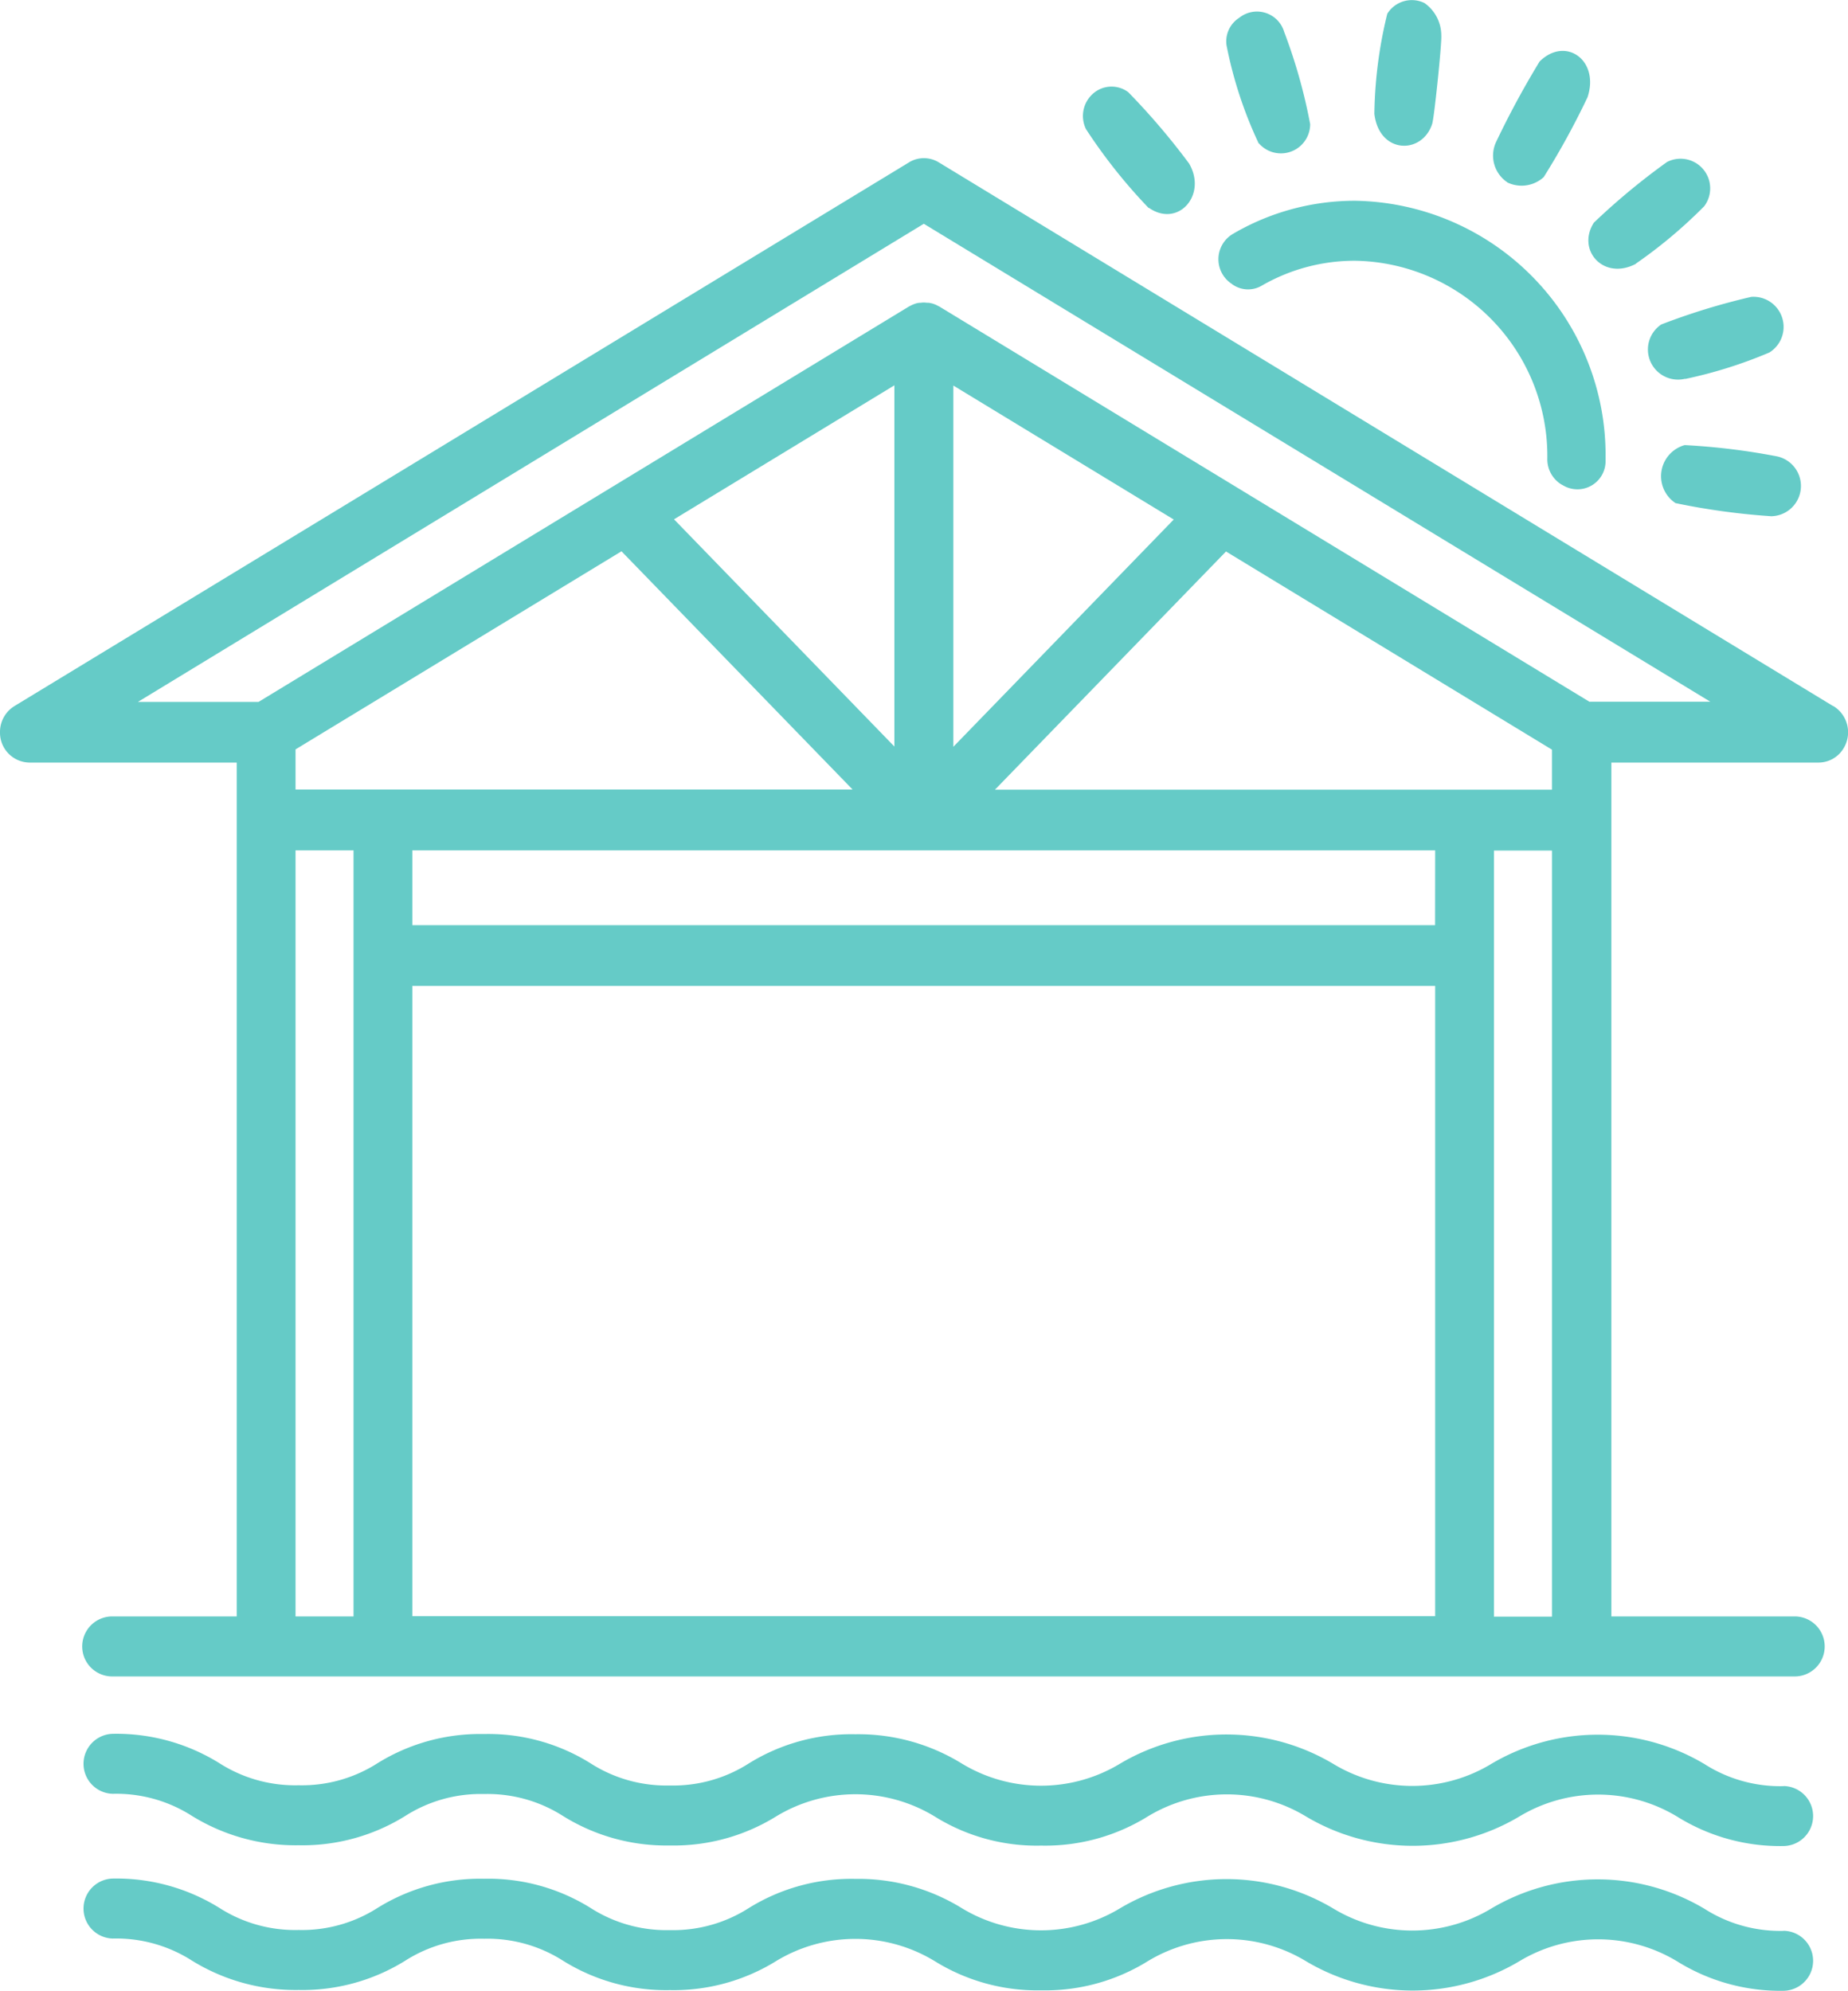 <svg height="99.927" viewBox="0 0 92.773 99.927" width="92.773" xmlns="http://www.w3.org/2000/svg" xmlns:xlink="http://www.w3.org/1999/xlink"><clipPath id="a"><path d="m0 0h92.773v99.927h-92.773z"/></clipPath><g clip-path="url(#a)" fill="#65cbc7"><path d="m79.806 34.517-32.672-19.859h-.011a1.427 1.427 0 0 0 -.33-.143.083.083 0 0 1 -.044-.011c-.044 0-.088-.022-.132-.022h-.044c-.055 0-.121-.011-.176-.011a.945.945 0 0 0 -.176.011h-.044a.756.756 0 0 0 -.143.022.083.083 0 0 0 -.044.011 1.493 1.493 0 0 0 -.33.143h-.011l-32.67 19.859h-6.056l39.453-24 39.486 23.99h-6.056zm-4.806 45.903v-38.442h2.912v38.453h-2.919zm-60.164-38.452h2.912v38.452h-2.912zm16.364-15.012 11.6 11.956h-27.964v-2.012zm13.7 9.8-11.063-11.405 11.063-6.725zm27.144 8.967h-51.344v-3.755h51.348zm-51.344 3.047h51.348v31.639h-51.348zm57.223-9.847h-27.975l11.6-11.957 16.363 9.946v2.011zm-19-13.561-11.063 11.407v-18.132l11.066 6.726m33.1 9.363-44.892-27.288a1.429 1.429 0 0 0 -1.506 0l-44.903 27.287a1.526 1.526 0 0 0 -.725 1.308 1.5 1.5 0 0 0 1.484 1.528h10.4v42.859h-6.29a1.506 1.506 0 0 0 0 3.011h84.542a1.506 1.506 0 0 0 0-3.011h-9.242v-42.859h10.4a1.469 1.469 0 0 0 1.275-.747 1.541 1.541 0 0 0 -.528-2.088" transform="translate(0 .715)"/><path d="m77.149 17.68a22.83 22.83 0 0 0 4.231-1.33 1.512 1.512 0 0 0 -.912-2.791 33.651 33.651 0 0 0 -4.517 1.385 1.512 1.512 0 0 0 1.2 2.725" transform="translate(7.448 1.342)"/><path d="m52.776 10.037c1.462 1.022 2.945-.637 2.022-2.22a34.9 34.9 0 0 0 -3.055-3.583 1.4 1.4 0 0 0 -1.615-.044 1.494 1.494 0 0 0 -.506 1.9 27 27 0 0 0 3.143 3.956" transform="translate(4.897 .392)"/><path d="m57.657 7.144a1.468 1.468 0 0 0 2.572-.967 27.149 27.149 0 0 0 -1.308-4.638 1.423 1.423 0 0 0 -2.253-.7 1.4 1.4 0 0 0 -.637 1.385 21.044 21.044 0 0 0 1.615 4.923" transform="translate(5.544 .054)"/><path d="m68.912 8.923a1.65 1.65 0 0 0 1.835-.264 39.1 39.1 0 0 0 2.2-4.011c.615-1.857-1.11-3.077-2.407-1.791a44.537 44.537 0 0 0 -2.176 4.022 1.612 1.612 0 0 0 .56 2.044" transform="translate(6.751 .23)"/><path d="m65.693 6.186c.1-.33.484-4.044.451-4.407a1.992 1.992 0 0 0 -.844-1.626 1.448 1.448 0 0 0 -1.868.538 22.181 22.181 0 0 0 -.648 5.022c.242 2.044 2.429 2.055 2.912.473" transform="translate(6.212)"/><path d="m77.067 20.33a1.62 1.62 0 0 0 -.462 2.912 35.038 35.038 0 0 0 4.813.659 1.52 1.52 0 0 0 .308-3 33.876 33.876 0 0 0 -4.66-.571" transform="translate(7.509 2.011)"/><path d="m74.945 12.513a24.144 24.144 0 0 0 3.429-2.879 1.488 1.488 0 0 0 -1.868-2.22 34.151 34.151 0 0 0 -3.671 3.044c-.879 1.374.484 2.923 2.11 2.066" transform="translate(7.18 .718)"/><path d="m89.165 81.816a7.057 7.057 0 0 1 -3.978-1.11 10.475 10.475 0 0 0 -10.693-.011 7.665 7.665 0 0 1 -7.945 0 10.475 10.475 0 0 0 -10.693-.011 7.665 7.665 0 0 1 -7.945 0 9.893 9.893 0 0 0 -5.352-1.473 9.764 9.764 0 0 0 -5.341 1.462 7.045 7.045 0 0 1 -3.967 1.11 7.057 7.057 0 0 1 -3.978-1.11 9.674 9.674 0 0 0 -5.353-1.473 9.764 9.764 0 0 0 -5.341 1.462 7.045 7.045 0 0 1 -3.967 1.11 7.057 7.057 0 0 1 -3.978-1.11 9.8 9.8 0 0 0 -5.352-1.473 1.506 1.506 0 0 0 0 3.011 7.057 7.057 0 0 1 3.978 1.11 9.893 9.893 0 0 0 5.352 1.473 9.764 9.764 0 0 0 5.341-1.462 7.045 7.045 0 0 1 3.967-1.11 7.057 7.057 0 0 1 3.978 1.11 9.8 9.8 0 0 0 5.352 1.473 9.764 9.764 0 0 0 5.341-1.462 7.665 7.665 0 0 1 7.945 0 9.674 9.674 0 0 0 5.352 1.468h.012a9.764 9.764 0 0 0 5.341-1.462 7.665 7.665 0 0 1 7.945 0 10.475 10.475 0 0 0 10.693.011 7.665 7.665 0 0 1 7.945 0 9.767 9.767 0 0 0 5.352 1.473 1.506 1.506 0 0 0 0-3.011" transform="translate(.378 7.837)"/><path d="m89.165 88.426a7.057 7.057 0 0 1 -3.978-1.11 10.475 10.475 0 0 0 -10.693-.016 7.665 7.665 0 0 1 -7.945 0 10.475 10.475 0 0 0 -10.693-.011 7.665 7.665 0 0 1 -7.945 0 9.893 9.893 0 0 0 -5.352-1.473 9.764 9.764 0 0 0 -5.341 1.462 7.045 7.045 0 0 1 -3.967 1.11 7.057 7.057 0 0 1 -3.978-1.11 9.7 9.7 0 0 0 -5.353-1.468 9.764 9.764 0 0 0 -5.341 1.462 7.045 7.045 0 0 1 -3.967 1.11 7.057 7.057 0 0 1 -3.978-1.11 9.8 9.8 0 0 0 -5.352-1.472 1.506 1.506 0 0 0 0 3.011 7.057 7.057 0 0 1 3.978 1.109 9.893 9.893 0 0 0 5.352 1.473 9.764 9.764 0 0 0 5.341-1.462 7.045 7.045 0 0 1 3.967-1.11 7.057 7.057 0 0 1 3.978 1.11 9.767 9.767 0 0 0 5.352 1.469 9.764 9.764 0 0 0 5.341-1.462 7.665 7.665 0 0 1 7.945 0 9.767 9.767 0 0 0 5.352 1.473h.012a9.764 9.764 0 0 0 5.341-1.462 7.665 7.665 0 0 1 7.945 0 10.475 10.475 0 0 0 10.693.011 7.665 7.665 0 0 1 7.945 0 9.8 9.8 0 0 0 5.352 1.473 1.506 1.506 0 0 0 0-3.011" transform="translate(.378 8.491)"/><path d="m56.341 13.356.088.055a1.354 1.354 0 0 0 1.4.022 9.331 9.331 0 0 1 4.693-1.253 9.81 9.81 0 0 1 9.649 9.935 1.484 1.484 0 0 0 .692 1.286l.1.055a1.413 1.413 0 0 0 2.132-1.231v-.11a12.778 12.778 0 0 0 -12.566-12.946 12.09 12.09 0 0 0 -6.154 1.67 1.476 1.476 0 0 0 -.022 2.517" transform="translate(5.508 .908)"/></g></svg>